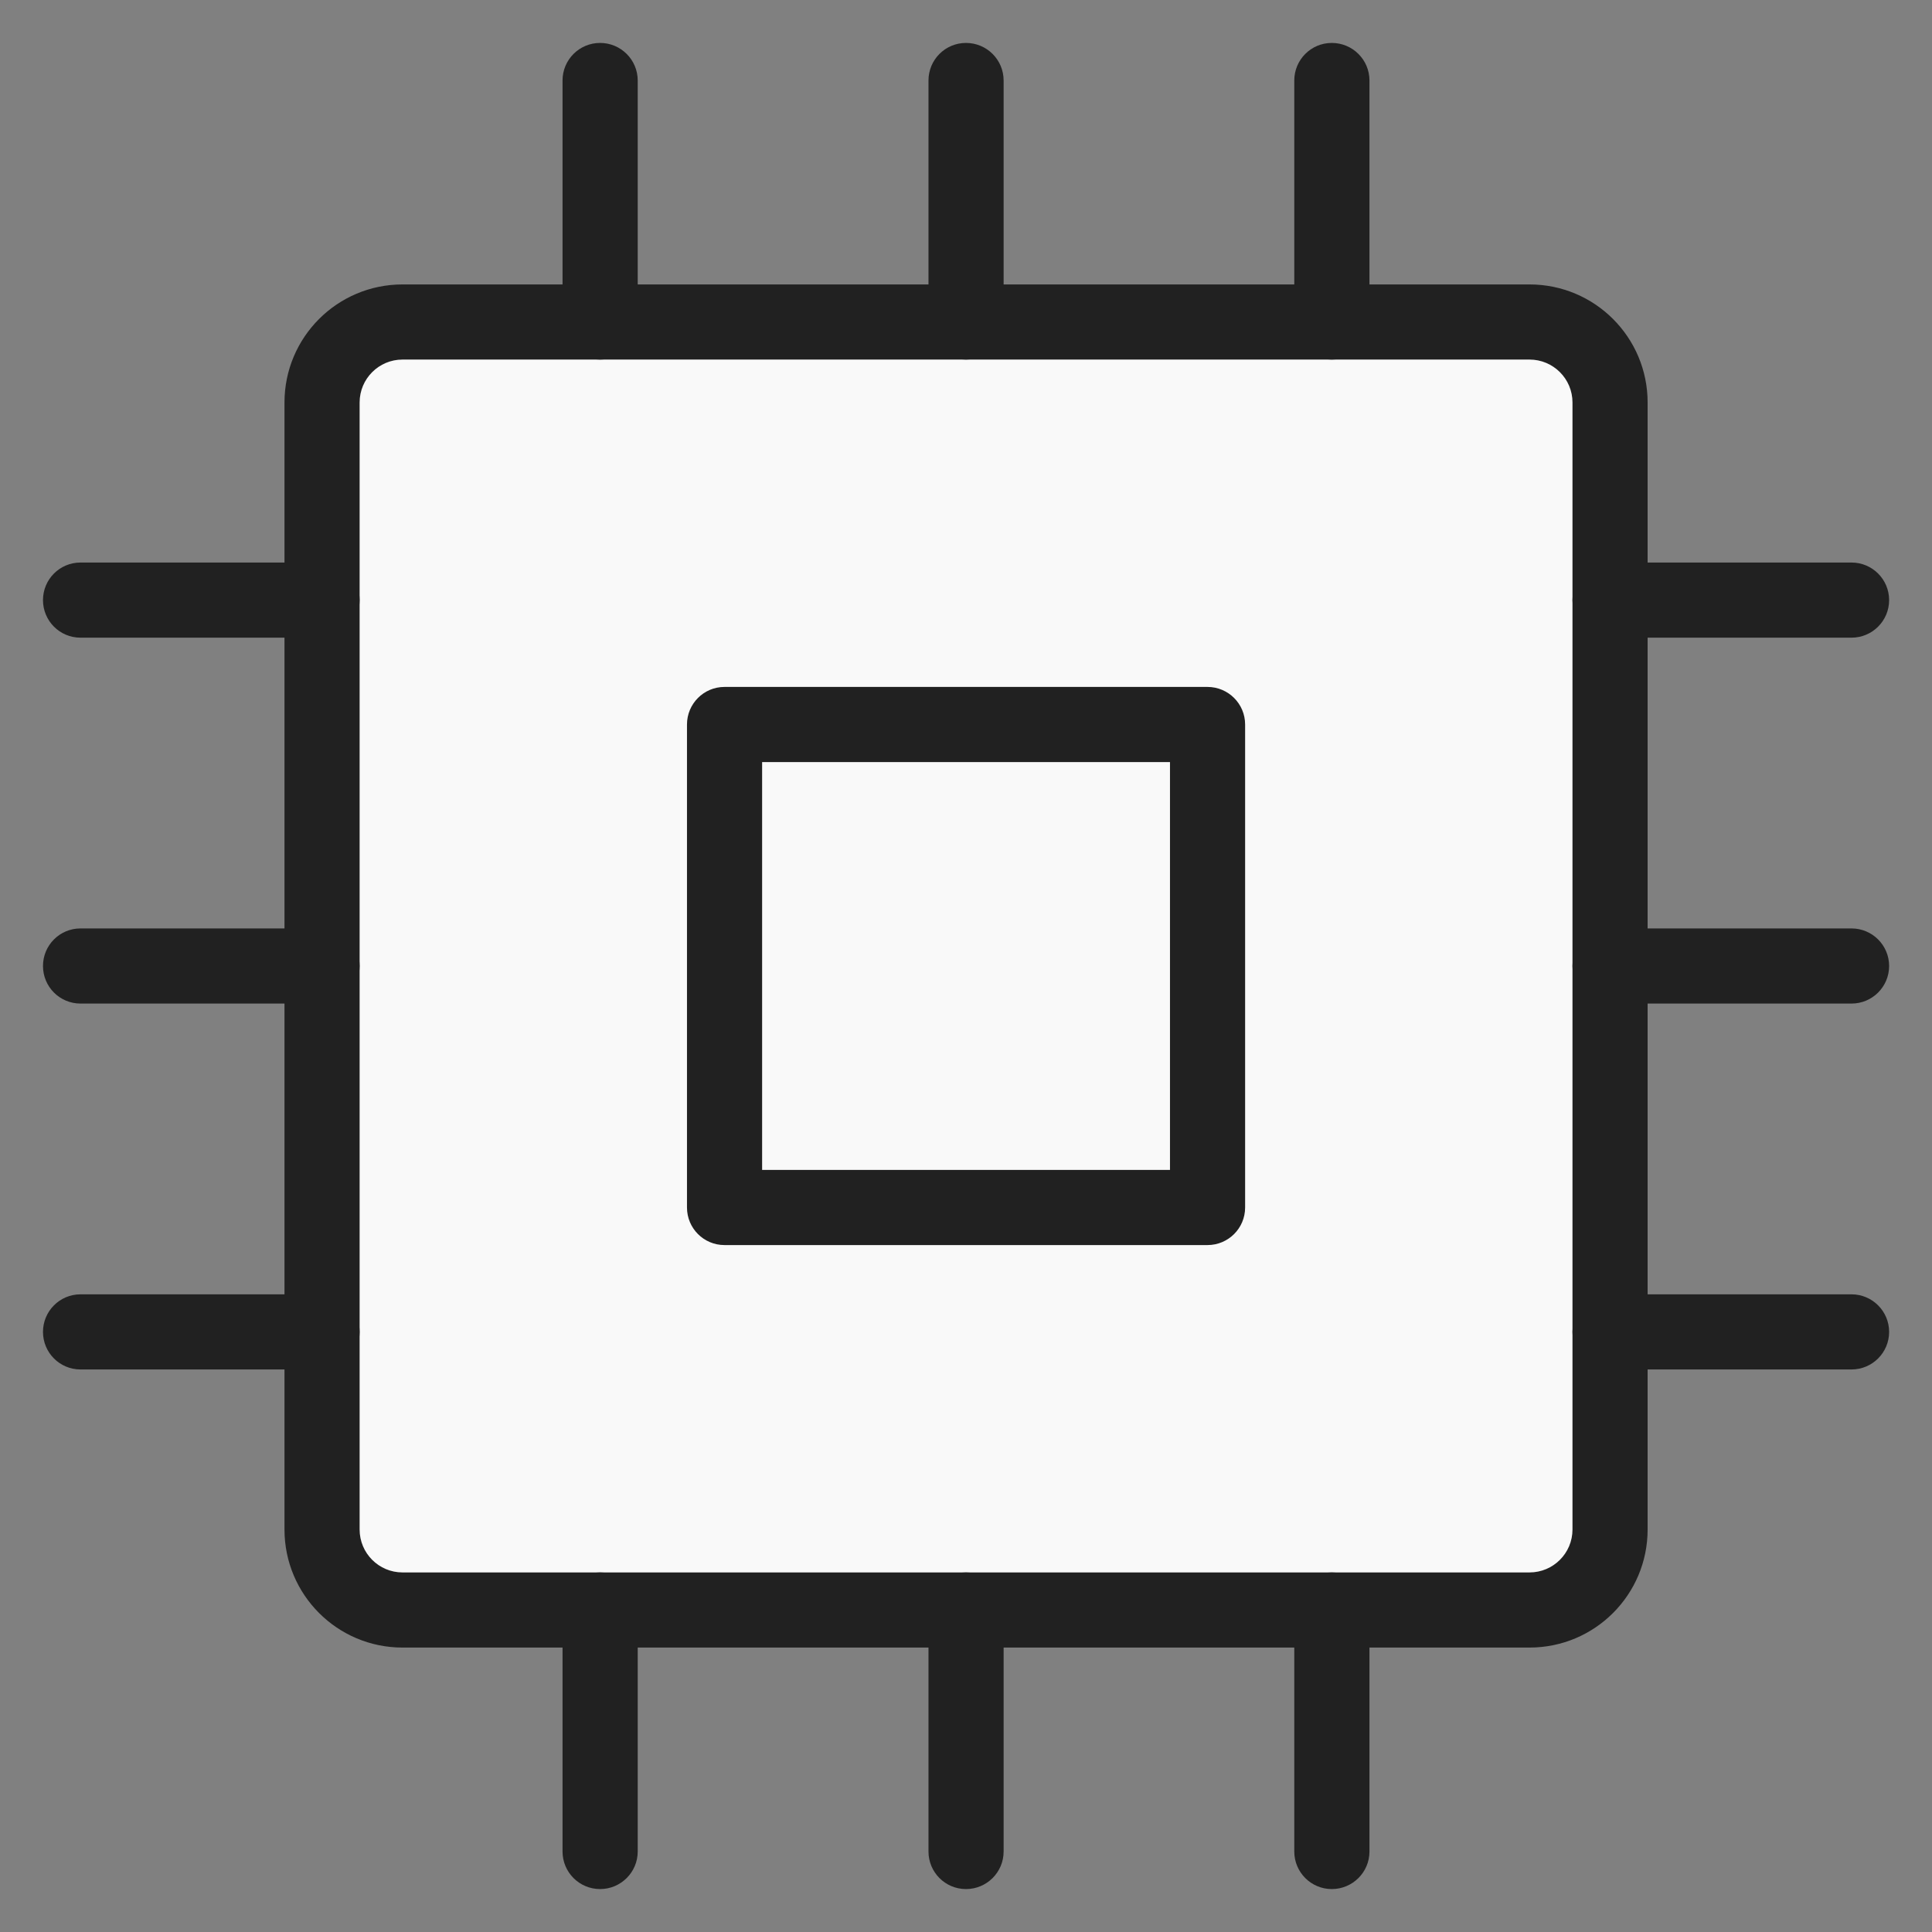 <svg width="36" height="36" viewBox="0 0 36 36" fill="none" xmlns="http://www.w3.org/2000/svg" xmlns:xlink="http://www.w3.org/1999/xlink">
	<rect x="0" y="0" width="36" height="36" fill="#808080" stroke="none"/>
	<desc>
			Created with Pixso.
	</desc>
	<defs>
		<clipPath id="clip1385_3688">
			<rect id="Frame" width="36" height="36" fill="white" fill-opacity="0"/>
		</clipPath>
	</defs>
	<rect id="Frame" width="36" height="36" fill="#FFFFFF" fill-opacity="0"/>
	<g clip-path="url(#clip1385_3688)">
		<path id="Vector" d="M28.5 6L7.5 6C6.672 6 6 6.672 6 7.5L6 28.5C6 29.328 6.672 30 7.5 30L28.5 30C29.328 30 30 29.328 30 28.5L30 7.5C30 6.672 29.328 6 28.5 6Z" fill="#F9F9F9" fill-opacity="1" fill-rule="nonzero"/>
		<path id="Vector (Stroke)" d="M5.301 7.5C5.301 6.285 6.285 5.3 7.5 5.3L28.5 5.3C29.717 5.3 30.701 6.285 30.701 7.5L30.701 28.5C30.701 29.715 29.717 30.7 28.5 30.7L7.5 30.7C6.285 30.7 5.301 29.715 5.301 28.5L5.301 7.5ZM7.5 6.7C7.059 6.7 6.701 7.058 6.701 7.5L6.701 28.5C6.701 28.942 7.059 29.3 7.5 29.3L28.5 29.3C28.943 29.3 29.301 28.942 29.301 28.5L29.301 7.5C29.301 7.058 28.943 6.7 28.5 6.7L7.5 6.7Z" fill="#212121" fill-opacity="1" fill-rule="evenodd"/>
		<path id="Vector" d="M22.5 13.5L13.5 13.5L13.5 22.5L22.5 22.5L22.5 13.5Z" fill="#F9F9F9" fill-opacity="1" fill-rule="nonzero"/>
		<path id="Vector (Stroke)" d="M12.801 13.5C12.801 13.114 13.113 12.8 13.5 12.8L22.5 12.8C22.887 12.8 23.201 13.114 23.201 13.5L23.201 22.5C23.201 22.887 22.887 23.2 22.5 23.2L13.5 23.2C13.113 23.2 12.801 22.887 12.801 22.5L12.801 13.5ZM14.201 14.2L14.201 21.8L21.801 21.8L21.801 14.2L14.201 14.2Z" fill="#212121" fill-opacity="1" fill-rule="evenodd"/>
		<path id="Vector (Stroke)" d="M11.182 0.8C11.568 0.8 11.883 1.113 11.883 1.5L11.883 6C11.883 6.387 11.568 6.7 11.182 6.7C10.795 6.7 10.482 6.387 10.482 6L10.482 1.5C10.482 1.113 10.795 0.8 11.182 0.8Z" fill="#212121" fill-opacity="1" fill-rule="evenodd"/>
		<path id="Vector (Stroke)" d="M11.182 29.3C11.568 29.3 11.883 29.613 11.883 30L11.883 34.5C11.883 34.887 11.568 35.2 11.182 35.2C10.795 35.2 10.482 34.887 10.482 34.5L10.482 30C10.482 29.613 10.795 29.3 11.182 29.3Z" fill="#212121" fill-opacity="1" fill-rule="evenodd"/>
		<path id="Vector (Stroke)" d="M18 0.8C18.387 0.8 18.701 1.113 18.701 1.5L18.701 6C18.701 6.387 18.387 6.7 18 6.7C17.613 6.7 17.301 6.387 17.301 6L17.301 1.5C17.301 1.113 17.613 0.8 18 0.8Z" fill="#212121" fill-opacity="1" fill-rule="evenodd"/>
		<path id="Vector (Stroke)" d="M18 29.3C18.387 29.3 18.701 29.613 18.701 30L18.701 34.5C18.701 34.887 18.387 35.2 18 35.2C17.613 35.2 17.301 34.887 17.301 34.5L17.301 30C17.301 29.613 17.613 29.3 18 29.3Z" fill="#212121" fill-opacity="1" fill-rule="evenodd"/>
		<path id="Vector (Stroke)" d="M24.816 0.8C25.203 0.8 25.518 1.113 25.518 1.5L25.518 6C25.518 6.387 25.203 6.7 24.816 6.7C24.43 6.7 24.117 6.387 24.117 6L24.117 1.5C24.117 1.113 24.43 0.8 24.816 0.8Z" fill="#212121" fill-opacity="1" fill-rule="evenodd"/>
		<path id="Vector (Stroke)" d="M24.816 29.3C25.203 29.3 25.518 29.613 25.518 30L25.518 34.5C25.518 34.887 25.203 35.2 24.816 35.2C24.43 35.2 24.117 34.887 24.117 34.5L24.117 30C24.117 29.613 24.43 29.3 24.816 29.3Z" fill="#212121" fill-opacity="1" fill-rule="evenodd"/>
		<path id="Vector (Stroke)" d="M0.801 11.182C0.801 10.795 1.113 10.482 1.5 10.482L6 10.482C6.387 10.482 6.701 10.795 6.701 11.182C6.701 11.569 6.387 11.882 6 11.882L1.5 11.882C1.113 11.882 0.801 11.569 0.801 11.182Z" fill="#212121" fill-opacity="1" fill-rule="evenodd"/>
		<path id="Vector (Stroke)" d="M29.301 11.182C29.301 10.795 29.613 10.482 30 10.482L34.5 10.482C34.887 10.482 35.201 10.795 35.201 11.182C35.201 11.569 34.887 11.882 34.5 11.882L30 11.882C29.613 11.882 29.301 11.569 29.301 11.182Z" fill="#212121" fill-opacity="1" fill-rule="evenodd"/>
		<path id="Vector (Stroke)" d="M0.801 18C0.801 17.613 1.113 17.3 1.5 17.3L6 17.3C6.387 17.3 6.701 17.613 6.701 18C6.701 18.387 6.387 18.7 6 18.7L1.5 18.7C1.113 18.7 0.801 18.387 0.801 18Z" fill="#212121" fill-opacity="1" fill-rule="evenodd"/>
		<path id="Vector (Stroke)" d="M29.301 18C29.301 17.613 29.613 17.3 30 17.3L34.5 17.3C34.887 17.3 35.201 17.613 35.201 18C35.201 18.387 34.887 18.7 34.5 18.7L30 18.7C29.613 18.7 29.301 18.387 29.301 18Z" fill="#212121" fill-opacity="1" fill-rule="evenodd"/>
		<path id="Vector (Stroke)" d="M0.801 24.818C0.801 24.432 1.113 24.118 1.5 24.118L6 24.118C6.387 24.118 6.701 24.432 6.701 24.818C6.701 25.205 6.387 25.518 6 25.518L1.5 25.518C1.113 25.518 0.801 25.205 0.801 24.818Z" fill="#212121" fill-opacity="1" fill-rule="evenodd"/>
		<path id="Vector (Stroke)" d="M29.301 24.818C29.301 24.432 29.613 24.118 30 24.118L34.5 24.118C34.887 24.118 35.201 24.432 35.201 24.818C35.201 25.205 34.887 25.518 34.5 25.518L30 25.518C29.613 25.518 29.301 25.205 29.301 24.818Z" fill="#212121" fill-opacity="1" fill-rule="evenodd"/>
	</g>
</svg>
